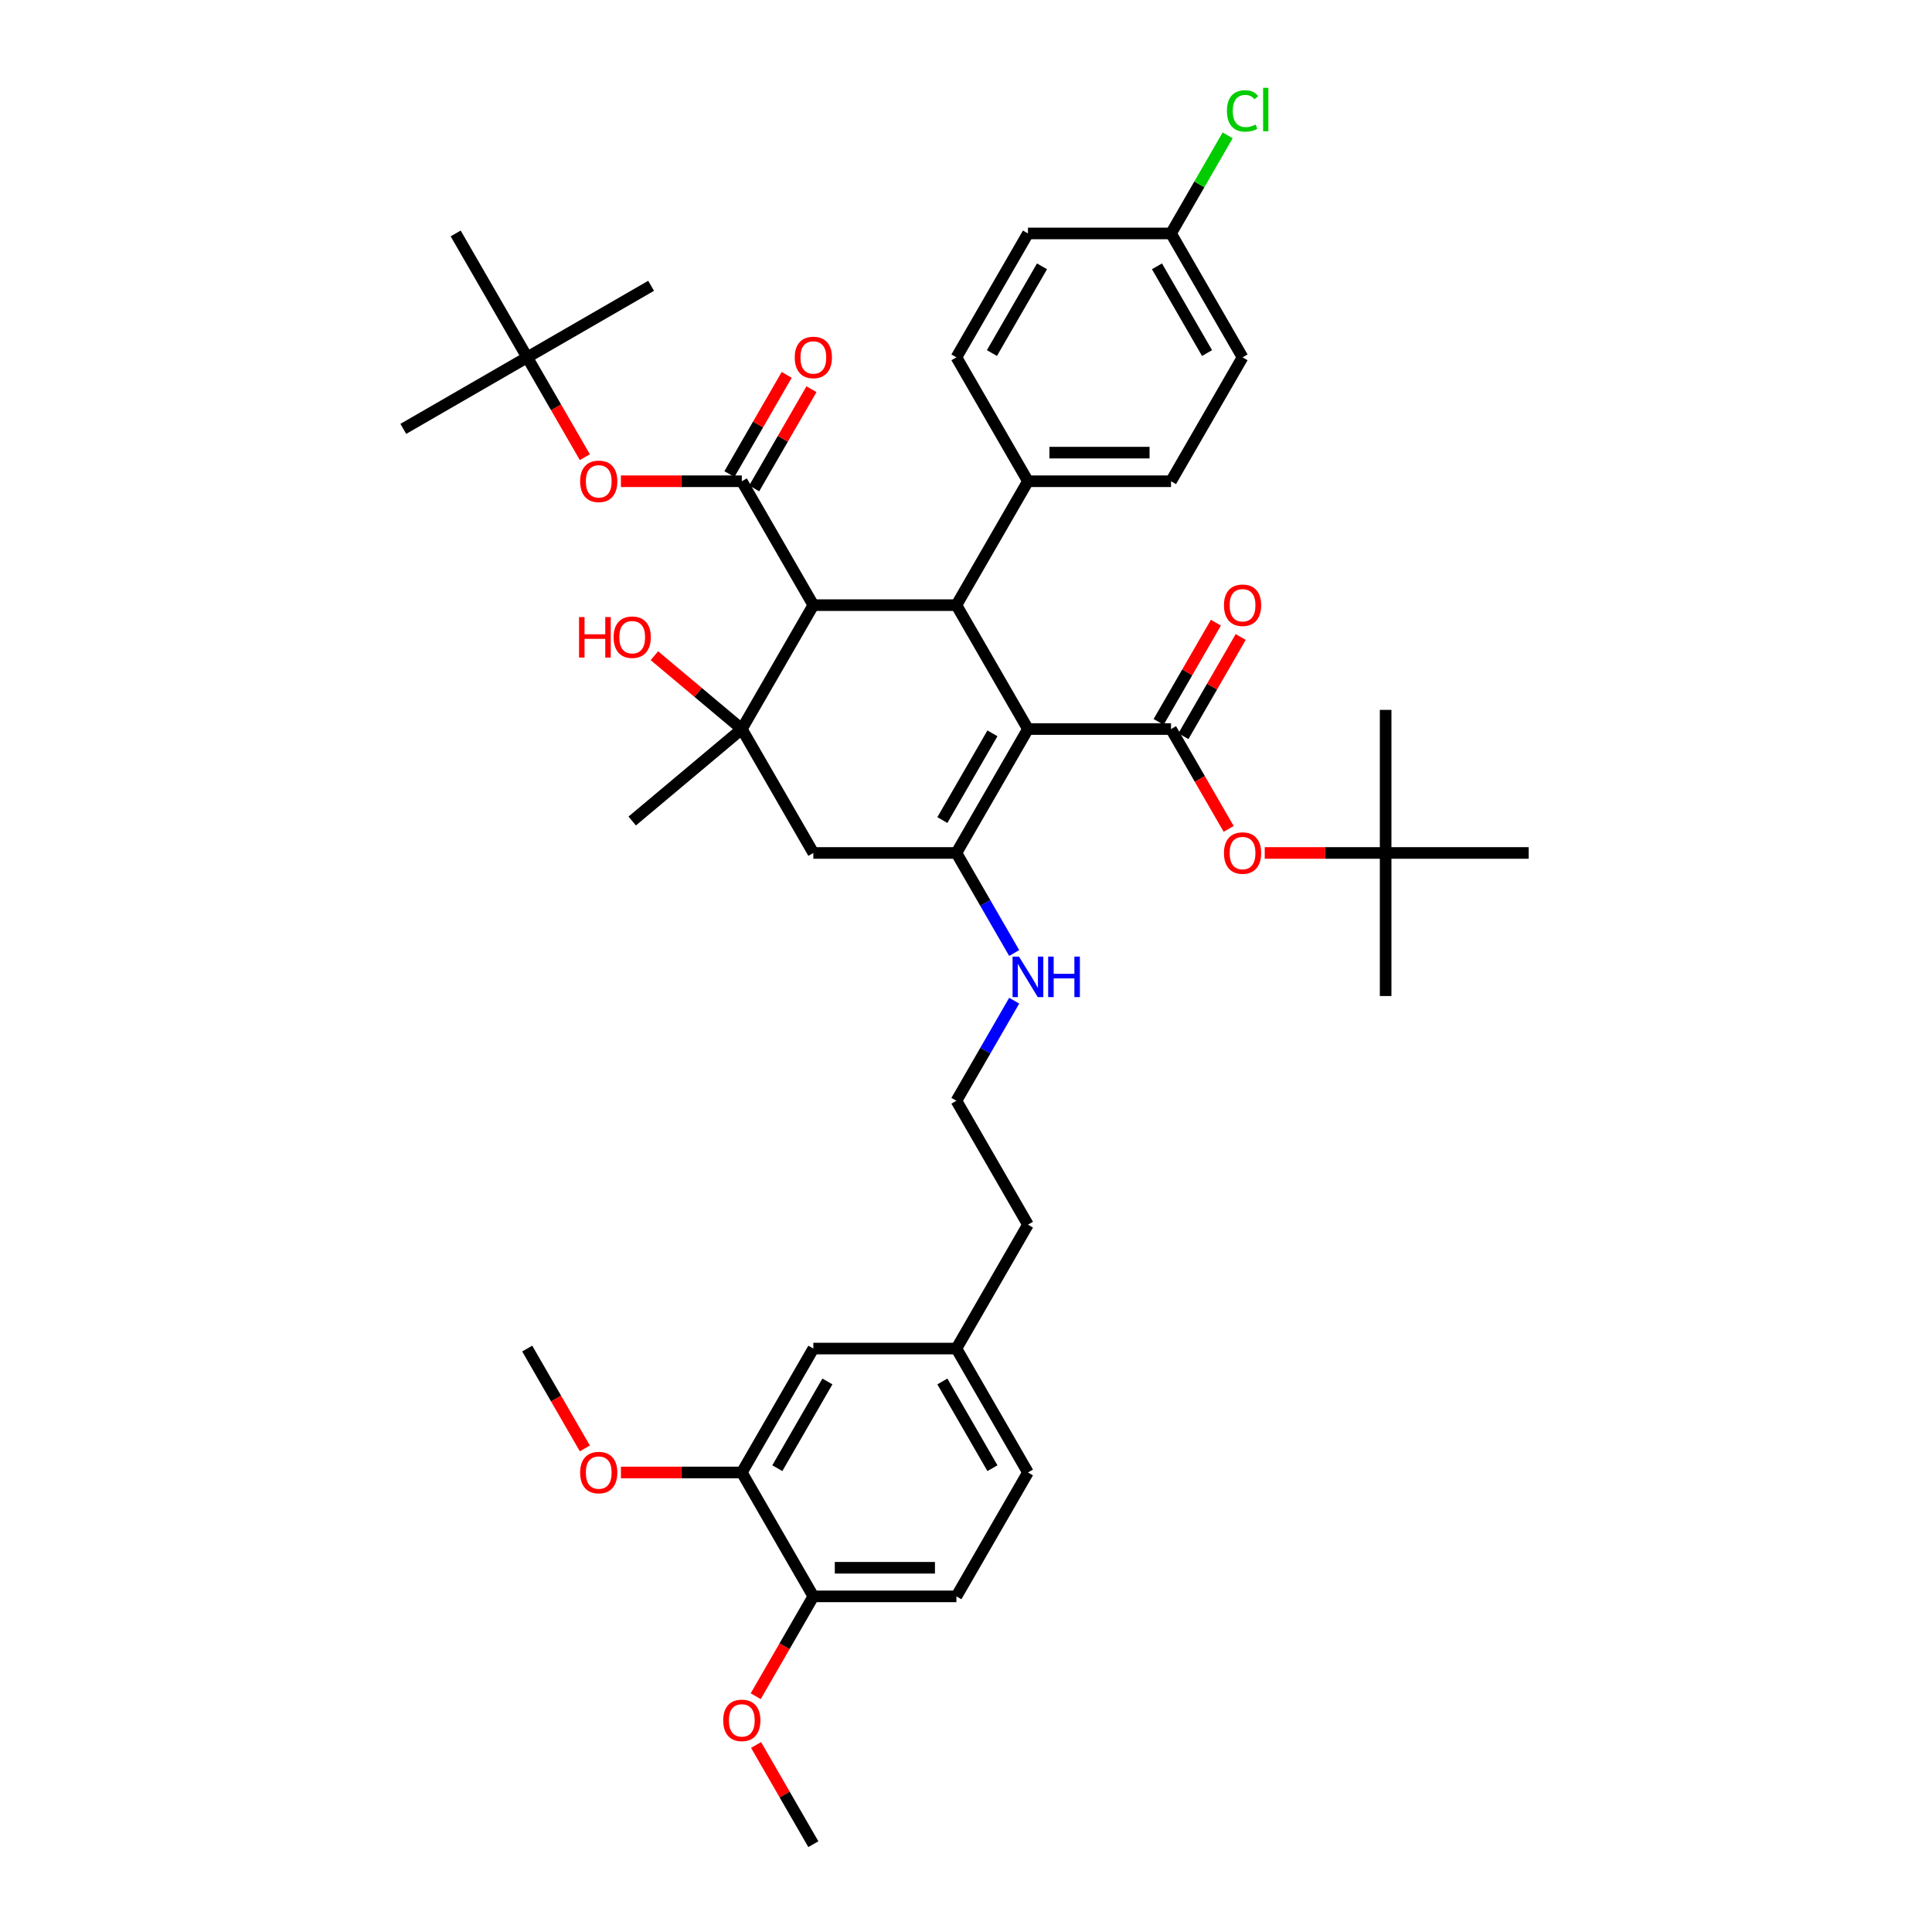 <?xml version='1.0' encoding='iso-8859-1'?>
<svg version='1.1' baseProfile='full'
              xmlns='http://www.w3.org/2000/svg'
                      xmlns:rdkit='http://www.rdkit.org/xml'
                      xmlns:xlink='http://www.w3.org/1999/xlink'
                  xml:space='preserve'
width='1000px' height='1000px' viewBox='0 0 1000 1000'>
<!-- END OF HEADER -->
<rect style='opacity:1.0;fill:#FFFFFF;stroke:none' width='1000' height='1000' x='0' y='0'> </rect>
<path class='bond-1' d='M 532.066,377.356 L 495.039,441.489' style='fill:none;fill-rule:evenodd;stroke:#000000;stroke-width:6px;stroke-linecap:butt;stroke-linejoin:miter;stroke-opacity:1' />
<path class='bond-1' d='M 513.686,379.571 L 487.767,424.463' style='fill:none;fill-rule:evenodd;stroke:#000000;stroke-width:6px;stroke-linecap:butt;stroke-linejoin:miter;stroke-opacity:1' />
<path class='bond-2' d='M 532.066,377.356 L 495.039,313.224' style='fill:none;fill-rule:evenodd;stroke:#000000;stroke-width:6px;stroke-linecap:butt;stroke-linejoin:miter;stroke-opacity:1' />
<path class='bond-3' d='M 532.066,377.356 L 606.119,377.356' style='fill:none;fill-rule:evenodd;stroke:#000000;stroke-width:6px;stroke-linecap:butt;stroke-linejoin:miter;stroke-opacity:1' />
<path class='bond-0' d='M 420.986,313.224 L 495.039,313.224' style='fill:none;fill-rule:evenodd;stroke:#000000;stroke-width:6px;stroke-linecap:butt;stroke-linejoin:miter;stroke-opacity:1' />
<path class='bond-4' d='M 420.986,313.224 L 383.959,249.092' style='fill:none;fill-rule:evenodd;stroke:#000000;stroke-width:6px;stroke-linecap:butt;stroke-linejoin:miter;stroke-opacity:1' />
<path class='bond-5' d='M 420.986,313.224 L 383.959,377.356' style='fill:none;fill-rule:evenodd;stroke:#000000;stroke-width:6px;stroke-linecap:butt;stroke-linejoin:miter;stroke-opacity:1' />
<path class='bond-6' d='M 495.039,441.489 L 420.986,441.489' style='fill:none;fill-rule:evenodd;stroke:#000000;stroke-width:6px;stroke-linecap:butt;stroke-linejoin:miter;stroke-opacity:1' />
<path class='bond-13' d='M 495.039,441.489 L 509.991,467.386' style='fill:none;fill-rule:evenodd;stroke:#000000;stroke-width:6px;stroke-linecap:butt;stroke-linejoin:miter;stroke-opacity:1' />
<path class='bond-13' d='M 509.991,467.386 L 524.943,493.283' style='fill:none;fill-rule:evenodd;stroke:#0000FF;stroke-width:6px;stroke-linecap:butt;stroke-linejoin:miter;stroke-opacity:1' />
<path class='bond-9' d='M 495.039,313.224 L 532.066,249.092' style='fill:none;fill-rule:evenodd;stroke:#000000;stroke-width:6px;stroke-linecap:butt;stroke-linejoin:miter;stroke-opacity:1' />
<path class='bond-7' d='M 606.119,377.356 L 621.037,403.195' style='fill:none;fill-rule:evenodd;stroke:#000000;stroke-width:6px;stroke-linecap:butt;stroke-linejoin:miter;stroke-opacity:1' />
<path class='bond-7' d='M 621.037,403.195 L 635.955,429.033' style='fill:none;fill-rule:evenodd;stroke:#FF0000;stroke-width:6px;stroke-linecap:butt;stroke-linejoin:miter;stroke-opacity:1' />
<path class='bond-11' d='M 612.533,381.059 L 627.356,355.384' style='fill:none;fill-rule:evenodd;stroke:#000000;stroke-width:6px;stroke-linecap:butt;stroke-linejoin:miter;stroke-opacity:1' />
<path class='bond-11' d='M 627.356,355.384 L 642.18,329.709' style='fill:none;fill-rule:evenodd;stroke:#FF0000;stroke-width:6px;stroke-linecap:butt;stroke-linejoin:miter;stroke-opacity:1' />
<path class='bond-11' d='M 599.706,373.654 L 614.53,347.979' style='fill:none;fill-rule:evenodd;stroke:#000000;stroke-width:6px;stroke-linecap:butt;stroke-linejoin:miter;stroke-opacity:1' />
<path class='bond-11' d='M 614.53,347.979 L 629.353,322.303' style='fill:none;fill-rule:evenodd;stroke:#FF0000;stroke-width:6px;stroke-linecap:butt;stroke-linejoin:miter;stroke-opacity:1' />
<path class='bond-8' d='M 383.959,249.092 L 352.672,249.092' style='fill:none;fill-rule:evenodd;stroke:#000000;stroke-width:6px;stroke-linecap:butt;stroke-linejoin:miter;stroke-opacity:1' />
<path class='bond-8' d='M 352.672,249.092 L 321.384,249.092' style='fill:none;fill-rule:evenodd;stroke:#FF0000;stroke-width:6px;stroke-linecap:butt;stroke-linejoin:miter;stroke-opacity:1' />
<path class='bond-12' d='M 390.372,252.795 L 405.196,227.12' style='fill:none;fill-rule:evenodd;stroke:#000000;stroke-width:6px;stroke-linecap:butt;stroke-linejoin:miter;stroke-opacity:1' />
<path class='bond-12' d='M 405.196,227.12 L 420.02,201.444' style='fill:none;fill-rule:evenodd;stroke:#FF0000;stroke-width:6px;stroke-linecap:butt;stroke-linejoin:miter;stroke-opacity:1' />
<path class='bond-12' d='M 377.546,245.39 L 392.37,219.714' style='fill:none;fill-rule:evenodd;stroke:#000000;stroke-width:6px;stroke-linecap:butt;stroke-linejoin:miter;stroke-opacity:1' />
<path class='bond-12' d='M 392.37,219.714 L 407.193,194.039' style='fill:none;fill-rule:evenodd;stroke:#FF0000;stroke-width:6px;stroke-linecap:butt;stroke-linejoin:miter;stroke-opacity:1' />
<path class='bond-18' d='M 383.959,377.356 L 361.334,358.372' style='fill:none;fill-rule:evenodd;stroke:#000000;stroke-width:6px;stroke-linecap:butt;stroke-linejoin:miter;stroke-opacity:1' />
<path class='bond-18' d='M 361.334,358.372 L 338.709,339.387' style='fill:none;fill-rule:evenodd;stroke:#FF0000;stroke-width:6px;stroke-linecap:butt;stroke-linejoin:miter;stroke-opacity:1' />
<path class='bond-24' d='M 383.959,377.356 L 327.231,424.957' style='fill:none;fill-rule:evenodd;stroke:#000000;stroke-width:6px;stroke-linecap:butt;stroke-linejoin:miter;stroke-opacity:1' />
<path class='bond-41' d='M 383.959,377.356 L 420.986,441.489' style='fill:none;fill-rule:evenodd;stroke:#000000;stroke-width:6px;stroke-linecap:butt;stroke-linejoin:miter;stroke-opacity:1' />
<path class='bond-16' d='M 654.624,441.489 L 685.912,441.489' style='fill:none;fill-rule:evenodd;stroke:#FF0000;stroke-width:6px;stroke-linecap:butt;stroke-linejoin:miter;stroke-opacity:1' />
<path class='bond-16' d='M 685.912,441.489 L 717.2,441.489' style='fill:none;fill-rule:evenodd;stroke:#000000;stroke-width:6px;stroke-linecap:butt;stroke-linejoin:miter;stroke-opacity:1' />
<path class='bond-17' d='M 302.715,236.636 L 287.797,210.798' style='fill:none;fill-rule:evenodd;stroke:#FF0000;stroke-width:6px;stroke-linecap:butt;stroke-linejoin:miter;stroke-opacity:1' />
<path class='bond-17' d='M 287.797,210.798 L 272.879,184.96' style='fill:none;fill-rule:evenodd;stroke:#000000;stroke-width:6px;stroke-linecap:butt;stroke-linejoin:miter;stroke-opacity:1' />
<path class='bond-19' d='M 532.066,249.092 L 606.119,249.092' style='fill:none;fill-rule:evenodd;stroke:#000000;stroke-width:6px;stroke-linecap:butt;stroke-linejoin:miter;stroke-opacity:1' />
<path class='bond-19' d='M 543.174,234.282 L 595.011,234.282' style='fill:none;fill-rule:evenodd;stroke:#000000;stroke-width:6px;stroke-linecap:butt;stroke-linejoin:miter;stroke-opacity:1' />
<path class='bond-20' d='M 532.066,249.092 L 495.039,184.96' style='fill:none;fill-rule:evenodd;stroke:#000000;stroke-width:6px;stroke-linecap:butt;stroke-linejoin:miter;stroke-opacity:1' />
<path class='bond-10' d='M 383.959,762.149 L 420.986,698.017' style='fill:none;fill-rule:evenodd;stroke:#000000;stroke-width:6px;stroke-linecap:butt;stroke-linejoin:miter;stroke-opacity:1' />
<path class='bond-10' d='M 402.34,759.935 L 428.258,715.042' style='fill:none;fill-rule:evenodd;stroke:#000000;stroke-width:6px;stroke-linecap:butt;stroke-linejoin:miter;stroke-opacity:1' />
<path class='bond-28' d='M 383.959,762.149 L 352.672,762.149' style='fill:none;fill-rule:evenodd;stroke:#000000;stroke-width:6px;stroke-linecap:butt;stroke-linejoin:miter;stroke-opacity:1' />
<path class='bond-28' d='M 352.672,762.149 L 321.384,762.149' style='fill:none;fill-rule:evenodd;stroke:#FF0000;stroke-width:6px;stroke-linecap:butt;stroke-linejoin:miter;stroke-opacity:1' />
<path class='bond-43' d='M 383.959,762.149 L 420.986,826.281' style='fill:none;fill-rule:evenodd;stroke:#000000;stroke-width:6px;stroke-linecap:butt;stroke-linejoin:miter;stroke-opacity:1' />
<path class='bond-30' d='M 524.943,517.958 L 509.991,543.855' style='fill:none;fill-rule:evenodd;stroke:#0000FF;stroke-width:6px;stroke-linecap:butt;stroke-linejoin:miter;stroke-opacity:1' />
<path class='bond-30' d='M 509.991,543.855 L 495.039,569.753' style='fill:none;fill-rule:evenodd;stroke:#000000;stroke-width:6px;stroke-linecap:butt;stroke-linejoin:miter;stroke-opacity:1' />
<path class='bond-14' d='M 420.986,826.281 L 495.039,826.281' style='fill:none;fill-rule:evenodd;stroke:#000000;stroke-width:6px;stroke-linecap:butt;stroke-linejoin:miter;stroke-opacity:1' />
<path class='bond-14' d='M 432.094,811.471 L 483.931,811.471' style='fill:none;fill-rule:evenodd;stroke:#000000;stroke-width:6px;stroke-linecap:butt;stroke-linejoin:miter;stroke-opacity:1' />
<path class='bond-31' d='M 420.986,826.281 L 406.068,852.119' style='fill:none;fill-rule:evenodd;stroke:#000000;stroke-width:6px;stroke-linecap:butt;stroke-linejoin:miter;stroke-opacity:1' />
<path class='bond-31' d='M 406.068,852.119 L 391.151,877.958' style='fill:none;fill-rule:evenodd;stroke:#FF0000;stroke-width:6px;stroke-linecap:butt;stroke-linejoin:miter;stroke-opacity:1' />
<path class='bond-15' d='M 420.986,698.017 L 495.039,698.017' style='fill:none;fill-rule:evenodd;stroke:#000000;stroke-width:6px;stroke-linecap:butt;stroke-linejoin:miter;stroke-opacity:1' />
<path class='bond-36' d='M 717.2,441.489 L 717.2,515.542' style='fill:none;fill-rule:evenodd;stroke:#000000;stroke-width:6px;stroke-linecap:butt;stroke-linejoin:miter;stroke-opacity:1' />
<path class='bond-37' d='M 717.2,441.489 L 717.2,367.435' style='fill:none;fill-rule:evenodd;stroke:#000000;stroke-width:6px;stroke-linecap:butt;stroke-linejoin:miter;stroke-opacity:1' />
<path class='bond-38' d='M 717.2,441.489 L 791.253,441.489' style='fill:none;fill-rule:evenodd;stroke:#000000;stroke-width:6px;stroke-linecap:butt;stroke-linejoin:miter;stroke-opacity:1' />
<path class='bond-33' d='M 272.879,184.96 L 208.747,221.987' style='fill:none;fill-rule:evenodd;stroke:#000000;stroke-width:6px;stroke-linecap:butt;stroke-linejoin:miter;stroke-opacity:1' />
<path class='bond-34' d='M 272.879,184.96 L 337.011,147.933' style='fill:none;fill-rule:evenodd;stroke:#000000;stroke-width:6px;stroke-linecap:butt;stroke-linejoin:miter;stroke-opacity:1' />
<path class='bond-35' d='M 272.879,184.96 L 235.853,120.828' style='fill:none;fill-rule:evenodd;stroke:#000000;stroke-width:6px;stroke-linecap:butt;stroke-linejoin:miter;stroke-opacity:1' />
<path class='bond-26' d='M 606.119,249.092 L 643.146,184.96' style='fill:none;fill-rule:evenodd;stroke:#000000;stroke-width:6px;stroke-linecap:butt;stroke-linejoin:miter;stroke-opacity:1' />
<path class='bond-25' d='M 495.039,184.96 L 532.066,120.828' style='fill:none;fill-rule:evenodd;stroke:#000000;stroke-width:6px;stroke-linecap:butt;stroke-linejoin:miter;stroke-opacity:1' />
<path class='bond-25' d='M 513.42,182.746 L 539.338,137.853' style='fill:none;fill-rule:evenodd;stroke:#000000;stroke-width:6px;stroke-linecap:butt;stroke-linejoin:miter;stroke-opacity:1' />
<path class='bond-21' d='M 495.039,826.281 L 532.066,762.149' style='fill:none;fill-rule:evenodd;stroke:#000000;stroke-width:6px;stroke-linecap:butt;stroke-linejoin:miter;stroke-opacity:1' />
<path class='bond-22' d='M 495.039,698.017 L 532.066,633.885' style='fill:none;fill-rule:evenodd;stroke:#000000;stroke-width:6px;stroke-linecap:butt;stroke-linejoin:miter;stroke-opacity:1' />
<path class='bond-27' d='M 495.039,698.017 L 532.066,762.149' style='fill:none;fill-rule:evenodd;stroke:#000000;stroke-width:6px;stroke-linecap:butt;stroke-linejoin:miter;stroke-opacity:1' />
<path class='bond-27' d='M 487.767,715.042 L 513.686,759.935' style='fill:none;fill-rule:evenodd;stroke:#000000;stroke-width:6px;stroke-linecap:butt;stroke-linejoin:miter;stroke-opacity:1' />
<path class='bond-23' d='M 606.119,120.828 L 532.066,120.828' style='fill:none;fill-rule:evenodd;stroke:#000000;stroke-width:6px;stroke-linecap:butt;stroke-linejoin:miter;stroke-opacity:1' />
<path class='bond-29' d='M 606.119,120.828 L 620.776,95.442' style='fill:none;fill-rule:evenodd;stroke:#000000;stroke-width:6px;stroke-linecap:butt;stroke-linejoin:miter;stroke-opacity:1' />
<path class='bond-29' d='M 620.776,95.442 L 635.433,70.055' style='fill:none;fill-rule:evenodd;stroke:#00CC00;stroke-width:6px;stroke-linecap:butt;stroke-linejoin:miter;stroke-opacity:1' />
<path class='bond-42' d='M 606.119,120.828 L 643.146,184.96' style='fill:none;fill-rule:evenodd;stroke:#000000;stroke-width:6px;stroke-linecap:butt;stroke-linejoin:miter;stroke-opacity:1' />
<path class='bond-42' d='M 598.847,137.853 L 624.766,182.746' style='fill:none;fill-rule:evenodd;stroke:#000000;stroke-width:6px;stroke-linecap:butt;stroke-linejoin:miter;stroke-opacity:1' />
<path class='bond-39' d='M 302.715,749.693 L 287.797,723.855' style='fill:none;fill-rule:evenodd;stroke:#FF0000;stroke-width:6px;stroke-linecap:butt;stroke-linejoin:miter;stroke-opacity:1' />
<path class='bond-39' d='M 287.797,723.855 L 272.879,698.017' style='fill:none;fill-rule:evenodd;stroke:#000000;stroke-width:6px;stroke-linecap:butt;stroke-linejoin:miter;stroke-opacity:1' />
<path class='bond-32' d='M 495.039,569.753 L 532.066,633.885' style='fill:none;fill-rule:evenodd;stroke:#000000;stroke-width:6px;stroke-linecap:butt;stroke-linejoin:miter;stroke-opacity:1' />
<path class='bond-40' d='M 391.339,903.195 L 406.162,928.87' style='fill:none;fill-rule:evenodd;stroke:#FF0000;stroke-width:6px;stroke-linecap:butt;stroke-linejoin:miter;stroke-opacity:1' />
<path class='bond-40' d='M 406.162,928.87 L 420.986,954.545' style='fill:none;fill-rule:evenodd;stroke:#000000;stroke-width:6px;stroke-linecap:butt;stroke-linejoin:miter;stroke-opacity:1' />
<path  class='atom-8' d='M 633.519 441.548
Q 633.519 436.512, 636.007 433.698
Q 638.496 430.884, 643.146 430.884
Q 647.797 430.884, 650.285 433.698
Q 652.773 436.512, 652.773 441.548
Q 652.773 446.643, 650.255 449.546
Q 647.737 452.419, 643.146 452.419
Q 638.525 452.419, 636.007 449.546
Q 633.519 446.672, 633.519 441.548
M 643.146 450.049
Q 646.345 450.049, 648.063 447.916
Q 649.811 445.754, 649.811 441.548
Q 649.811 437.43, 648.063 435.357
Q 646.345 433.254, 643.146 433.254
Q 639.947 433.254, 638.199 435.327
Q 636.481 437.401, 636.481 441.548
Q 636.481 445.784, 638.199 447.916
Q 639.947 450.049, 643.146 450.049
' fill='#FF0000'/>
<path  class='atom-9' d='M 300.279 249.151
Q 300.279 244.116, 302.767 241.302
Q 305.255 238.488, 309.906 238.488
Q 314.556 238.488, 317.045 241.302
Q 319.533 244.116, 319.533 249.151
Q 319.533 254.246, 317.015 257.149
Q 314.497 260.022, 309.906 260.022
Q 305.285 260.022, 302.767 257.149
Q 300.279 254.276, 300.279 249.151
M 309.906 257.653
Q 313.105 257.653, 314.823 255.52
Q 316.571 253.358, 316.571 249.151
Q 316.571 245.034, 314.823 242.961
Q 313.105 240.857, 309.906 240.857
Q 306.707 240.857, 304.959 242.931
Q 303.241 245.004, 303.241 249.151
Q 303.241 253.387, 304.959 255.52
Q 306.707 257.653, 309.906 257.653
' fill='#FF0000'/>
<path  class='atom-12' d='M 633.519 313.284
Q 633.519 308.248, 636.007 305.434
Q 638.496 302.62, 643.146 302.62
Q 647.797 302.62, 650.285 305.434
Q 652.773 308.248, 652.773 313.284
Q 652.773 318.378, 650.255 321.281
Q 647.737 324.155, 643.146 324.155
Q 638.525 324.155, 636.007 321.281
Q 633.519 318.408, 633.519 313.284
M 643.146 321.785
Q 646.345 321.785, 648.063 319.652
Q 649.811 317.49, 649.811 313.284
Q 649.811 309.166, 648.063 307.093
Q 646.345 304.99, 643.146 304.99
Q 639.947 304.99, 638.199 307.063
Q 636.481 309.137, 636.481 313.284
Q 636.481 317.519, 638.199 319.652
Q 639.947 321.785, 643.146 321.785
' fill='#FF0000'/>
<path  class='atom-13' d='M 411.359 185.019
Q 411.359 179.984, 413.847 177.17
Q 416.335 174.356, 420.986 174.356
Q 425.637 174.356, 428.125 177.17
Q 430.613 179.984, 430.613 185.019
Q 430.613 190.114, 428.095 193.017
Q 425.577 195.89, 420.986 195.89
Q 416.365 195.89, 413.847 193.017
Q 411.359 190.144, 411.359 185.019
M 420.986 193.521
Q 424.185 193.521, 425.903 191.388
Q 427.651 189.226, 427.651 185.019
Q 427.651 180.902, 425.903 178.828
Q 424.185 176.725, 420.986 176.725
Q 417.787 176.725, 416.039 178.799
Q 414.321 180.872, 414.321 185.019
Q 414.321 189.255, 416.039 191.388
Q 417.787 193.521, 420.986 193.521
' fill='#FF0000'/>
<path  class='atom-14' d='M 527.43 495.135
L 534.302 506.243
Q 534.984 507.339, 536.08 509.323
Q 537.176 511.308, 537.235 511.426
L 537.235 495.135
L 540.019 495.135
L 540.019 516.107
L 537.146 516.107
L 529.77 503.962
Q 528.911 502.54, 527.993 500.911
Q 527.104 499.282, 526.838 498.778
L 526.838 516.107
L 524.113 516.107
L 524.113 495.135
L 527.43 495.135
' fill='#0000FF'/>
<path  class='atom-14' d='M 542.537 495.135
L 545.381 495.135
L 545.381 504.051
L 556.104 504.051
L 556.104 495.135
L 558.947 495.135
L 558.947 516.107
L 556.104 516.107
L 556.104 506.42
L 545.381 506.42
L 545.381 516.107
L 542.537 516.107
L 542.537 495.135
' fill='#0000FF'/>
<path  class='atom-19' d='M 299.713 319.388
L 302.557 319.388
L 302.557 328.304
L 313.279 328.304
L 313.279 319.388
L 316.123 319.388
L 316.123 340.36
L 313.279 340.36
L 313.279 330.674
L 302.557 330.674
L 302.557 340.36
L 299.713 340.36
L 299.713 319.388
' fill='#FF0000'/>
<path  class='atom-19' d='M 317.604 329.815
Q 317.604 324.779, 320.092 321.965
Q 322.581 319.151, 327.231 319.151
Q 331.882 319.151, 334.37 321.965
Q 336.858 324.779, 336.858 329.815
Q 336.858 334.91, 334.34 337.813
Q 331.822 340.686, 327.231 340.686
Q 322.61 340.686, 320.092 337.813
Q 317.604 334.94, 317.604 329.815
M 327.231 338.316
Q 330.43 338.316, 332.148 336.184
Q 333.896 334.021, 333.896 329.815
Q 333.896 325.698, 332.148 323.624
Q 330.43 321.521, 327.231 321.521
Q 324.032 321.521, 322.284 323.595
Q 320.566 325.668, 320.566 329.815
Q 320.566 334.051, 322.284 336.184
Q 324.032 338.316, 327.231 338.316
' fill='#FF0000'/>
<path  class='atom-29' d='M 300.279 762.208
Q 300.279 757.173, 302.767 754.359
Q 305.255 751.545, 309.906 751.545
Q 314.556 751.545, 317.045 754.359
Q 319.533 757.173, 319.533 762.208
Q 319.533 767.303, 317.015 770.206
Q 314.497 773.079, 309.906 773.079
Q 305.285 773.079, 302.767 770.206
Q 300.279 767.333, 300.279 762.208
M 309.906 770.71
Q 313.105 770.71, 314.823 768.577
Q 316.571 766.415, 316.571 762.208
Q 316.571 758.091, 314.823 756.017
Q 313.105 753.914, 309.906 753.914
Q 306.707 753.914, 304.959 755.988
Q 303.241 758.061, 303.241 762.208
Q 303.241 766.444, 304.959 768.577
Q 306.707 770.71, 309.906 770.71
' fill='#FF0000'/>
<path  class='atom-30' d='M 635.06 57.422
Q 635.06 52.208, 637.488 49.483
Q 639.947 46.728, 644.598 46.728
Q 648.922 46.728, 651.233 49.779
L 649.278 51.379
Q 647.589 49.157, 644.598 49.157
Q 641.428 49.157, 639.74 51.29
Q 638.081 53.393, 638.081 57.422
Q 638.081 61.569, 639.799 63.701
Q 641.547 65.834, 644.923 65.834
Q 647.234 65.834, 649.929 64.442
L 650.759 66.663
Q 649.663 67.374, 648.004 67.789
Q 646.345 68.204, 644.509 68.204
Q 639.947 68.204, 637.488 65.419
Q 635.06 62.635, 635.06 57.422
' fill='#00CC00'/>
<path  class='atom-30' d='M 653.78 45.455
L 656.505 45.455
L 656.505 67.937
L 653.78 67.937
L 653.78 45.455
' fill='#00CC00'/>
<path  class='atom-32' d='M 374.332 890.473
Q 374.332 885.437, 376.821 882.623
Q 379.309 879.809, 383.959 879.809
Q 388.61 879.809, 391.098 882.623
Q 393.586 885.437, 393.586 890.473
Q 393.586 895.567, 391.068 898.47
Q 388.551 901.344, 383.959 901.344
Q 379.338 901.344, 376.821 898.47
Q 374.332 895.597, 374.332 890.473
M 383.959 898.974
Q 387.158 898.974, 388.876 896.841
Q 390.624 894.679, 390.624 890.473
Q 390.624 886.355, 388.876 884.282
Q 387.158 882.179, 383.959 882.179
Q 380.76 882.179, 379.013 884.252
Q 377.294 886.326, 377.294 890.473
Q 377.294 894.708, 379.013 896.841
Q 380.76 898.974, 383.959 898.974
' fill='#FF0000'/>
</svg>
